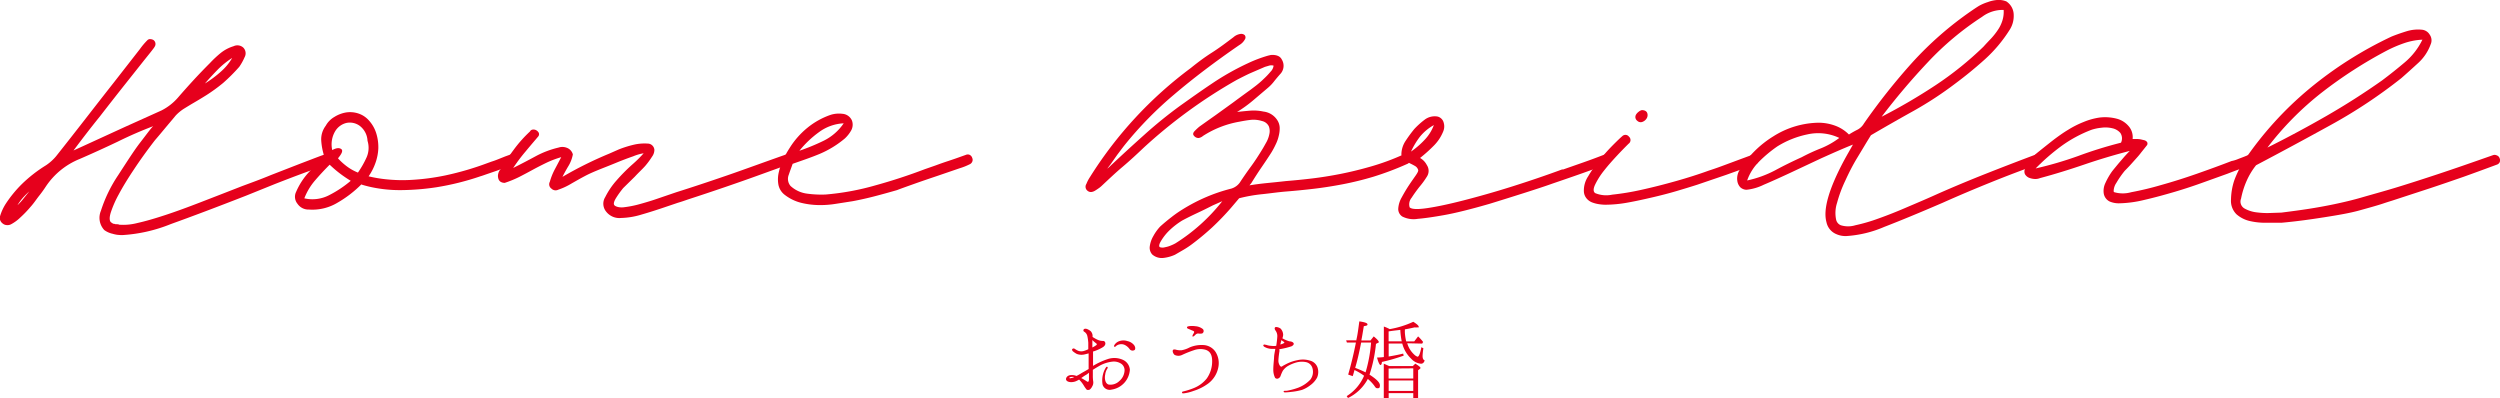 <svg xmlns="http://www.w3.org/2000/svg" viewBox="0 0 367.94 58.6"><defs><style>.cls-1{fill:#e6001c;}</style></defs><title>home_header_01</title><g id="レイヤー_2" data-name="レイヤー 2"><g id="レイヤー_1-2" data-name="レイヤー 1"><path class="cls-1" d="M156.89,55.82c0-.25.18-.48.49-.58a1.79,1.79,0,0,1,1.05.09,5.73,5.73,0,0,0,.73-.41c.17-.1.6-.33,1.06-.61,0-.48,0-1.08,0-1.74,0-.2,0-.38,0-.56-.3.08-.56.15-.74.18a1.93,1.93,0,0,1-1-.1,3.25,3.25,0,0,1-.59-.4c-.08-.09-.17-.24-.05-.34s.23-.07.36,0a2,2,0,0,0,.55.3,1.31,1.31,0,0,0,.78,0,4.59,4.59,0,0,0,.64-.25c0-.42,0-.76,0-.94a6.69,6.69,0,0,0-.14-1,1,1,0,0,0-.46-.64.22.22,0,0,1-.06-.35c.06-.08.19-.11.41-.07a1.88,1.88,0,0,1,.62.36,1.08,1.08,0,0,1,.26.58s0,.14,0,.25a5.35,5.35,0,0,0,.77.43,1.91,1.91,0,0,0,.75.16.32.32,0,0,1,.35.28c.06.21-.07.46-.36.64a6.38,6.38,0,0,1-1.37.62s-.05,0-.07,0c0,.31,0,.6,0,.8v1.33A10.24,10.24,0,0,1,163,52.86a3.07,3.07,0,0,1,2.29.11,1.74,1.74,0,0,1,1,1.43,3.16,3.16,0,0,1-2.69,2.94,1.09,1.09,0,0,1-1.32-.71,3.51,3.51,0,0,1,.05-1.51,3.26,3.26,0,0,1,.46-1.07c.14-.18.31,0,.21.16a2,2,0,0,0-.34.92c-.13.56,0,1.35.52,1.47a1.87,1.87,0,0,0,1.57-.53,2.15,2.15,0,0,0,.75-1.43,1.16,1.16,0,0,0-.42-1.06,1.94,1.94,0,0,0-1.41-.35,5,5,0,0,0-1.89.63c-.31.18-.63.37-.94.57v.84a5.3,5.3,0,0,0,.06.9,1.09,1.09,0,0,1-.16.71,1.25,1.25,0,0,1-.35.45.47.47,0,0,1-.29.06.25.25,0,0,1-.23-.12,4.55,4.55,0,0,1-.37-.54,4.34,4.34,0,0,0-.69-.87,1,1,0,0,1-.24.14,1.85,1.85,0,0,1-1,.24C157.17,56.21,156.92,56.06,156.89,55.82Zm.49-.18a.23.23,0,0,0,.25,0,1,1,0,0,0,.46-.15C157.66,55.41,157.34,55.54,157.38,55.64Zm1.75,0c.24.12.44.25.62.36s.33.22.39.2.13-.19.13-.34,0-.59,0-1l-.36.27C159.59,55.3,159.34,55.5,159.13,55.64Zm1.64-5.59c0,.28,0,.59,0,.82s0,.19,0,.27a4.14,4.14,0,0,0,.53-.31c.15-.08.17-.21,0-.32A4.28,4.28,0,0,1,160.77,50.05ZM167,51.5a.54.54,0,0,1-.74-.11,1.91,1.91,0,0,0-.66-.59,1.18,1.18,0,0,0-.86-.11,1.12,1.12,0,0,0-.52.27c-.07.08-.14.12-.22.07a.2.2,0,0,1,0-.23,1.35,1.35,0,0,1,.6-.54,1.85,1.85,0,0,1,1.33-.06,1.71,1.71,0,0,1,1,.62C167.1,51.08,167.13,51.35,167,51.5Z"/><path class="cls-1" d="M172.66,51.49c.09-.1.3-.06.5,0a2.39,2.39,0,0,0,.73.06,4,4,0,0,0,1.2-.42,4.46,4.46,0,0,1,1.94-.35,2.27,2.27,0,0,1,1.86,1,3.11,3.11,0,0,1,.39,2.41,3.89,3.89,0,0,1-1.48,2.27,7.28,7.28,0,0,1-2.16,1.08,6.09,6.09,0,0,1-1.42.35c-.16,0-.25,0-.25-.09s0-.16.18-.19a10.3,10.3,0,0,0,1.46-.46,4.66,4.66,0,0,0,2-1.45,4.37,4.37,0,0,0,.79-2.56c0-1-.37-1.48-1-1.67a2.81,2.81,0,0,0-1.65.06,15.72,15.72,0,0,0-1.76.7,1.25,1.25,0,0,1-1.12,0C172.61,52,172.52,51.6,172.66,51.49Zm2.05-3.35c0-.08.19-.11.26-.13a3.21,3.21,0,0,1,.94,0,2,2,0,0,1,1.12.42.41.41,0,0,1-.1.65,1.83,1.83,0,0,1-.6,0,.57.57,0,0,0-.4.2s-.31.32-.4.25.07-.36.12-.43a.38.38,0,0,0,.1-.27c0-.07-.14-.14-.26-.18s-.44-.2-.58-.25S174.66,48.27,174.71,48.14Z"/><path class="cls-1" d="M187.09,50.9a2.94,2.94,0,0,0,.74,0,13.12,13.12,0,0,0,.16-1.41,1.39,1.39,0,0,0-.24-.81c-.14-.17-.2-.38-.09-.5s.59,0,.82.19a1.38,1.38,0,0,1,.37.89,1.5,1.5,0,0,1-.11.51c0,.05.11.07.18.12a4.72,4.72,0,0,0,.86.35c.22,0,.49.08.6.26s-.11.38-.31.47a11.26,11.26,0,0,1-1.55.39.47.47,0,0,1-.21,0,1.24,1.24,0,0,0,0,.3,12.47,12.47,0,0,0-.16,1.38,1.34,1.34,0,0,0,.24.81c.1.12.21.15.31.07s.39-.23.74-.41A6.14,6.14,0,0,1,191,53a3.49,3.49,0,0,1,1.75.06,1.61,1.61,0,0,1,1.15,1,2.1,2.1,0,0,1-.06,1.52,3.35,3.35,0,0,1-1,1.12,4.46,4.46,0,0,1-1.21.68,9,9,0,0,1-1.62.3,7.9,7.9,0,0,1-.88.07c-.17,0-.21-.08-.21-.11s0-.12.18-.12a2.1,2.1,0,0,0,.52-.05,10.22,10.22,0,0,0,1.42-.4,4.8,4.8,0,0,0,1.82-1.21,1.89,1.89,0,0,0,.29-1.71,1.24,1.24,0,0,0-.88-.84,3.06,3.06,0,0,0-1.34,0,5.31,5.31,0,0,0-1.39.56,2.39,2.39,0,0,0-.74.7,5.13,5.13,0,0,0-.33.76.63.63,0,0,1-.37.38.39.39,0,0,1-.44-.11,2.67,2.67,0,0,1-.26-1.24c0-.54.07-1.1.11-1.68,0-.42.11-.88.19-1.34a6.12,6.12,0,0,1-.65,0,2.3,2.3,0,0,1-.9-.26c-.15-.07-.3-.23-.18-.33s.22,0,.37,0A2.69,2.69,0,0,0,187.09,50.9Zm1.53-.85a.56.56,0,0,0-.07.18l-.12.47a1.82,1.82,0,0,0,.49-.18c.13-.07.12-.18.07-.19a1.78,1.78,0,0,1-.32-.21A.18.18,0,0,0,188.62,50.05Z"/><path class="cls-1" d="M198.23,50.41l-.11-.32h1.51l0-.1c.17-.69.28-1.58.43-2.69.79.11,1.2.25,1.2.44s-.17.19-.54.27c-.15.89-.25,1.55-.35,2,0,0,0,.07,0,.1h1.33l.48-.6c.49.4.74.68.74.81s0,.08-.09.13l-.32.16a21,21,0,0,1-.95,4.53c1,.64,1.53,1.16,1.53,1.57s-.13.43-.37.43-.29-.14-.5-.43a5.71,5.71,0,0,0-.91-.94,6.52,6.52,0,0,1-2.92,2.81l-.19-.28a6.57,6.57,0,0,0,2.56-3,8.21,8.21,0,0,0-1.41-.84l-.06.21c-.08.31-.15.53-.2.69l-.67-.23c.42-1.46.8-3,1.14-4.72Zm2.1,0c-.28,1.44-.57,2.69-.88,3.73.59.22,1.09.45,1.53.66a20.9,20.9,0,0,0,.81-4.39Zm6.78.11a3.65,3.65,0,0,0,1.1,1.73,1.19,1.19,0,0,0,.42.25c.19,0,.39-.46.56-1.4l.3.16a8.47,8.47,0,0,0-.12,1.13c0,.36.1.58.31.65-.1.33-.28.49-.55.49a2.22,2.22,0,0,1-1.44-.74,4.67,4.67,0,0,1-1.31-2.23h-2v1.91c.78-.13,1.5-.27,2.13-.43l.08.3a26.33,26.33,0,0,1-3.21.93c0,.29-.1.45-.21.45s-.32-.37-.5-1.1a8.69,8.69,0,0,0,1-.07V48.06a5.38,5.38,0,0,1,.86.38A13.78,13.78,0,0,0,208,47.36c.53.33.8.57.8.73s-.06.09-.19.09a1.44,1.44,0,0,1-.4,0c-.66.15-1.14.25-1.45.29a.37.37,0,0,1,0,.17,2.13,2.13,0,0,1,0,.22,7.28,7.28,0,0,0,.2,1.39h1.18l.57-.74a6.67,6.67,0,0,1,.74.82l-.14.24Zm.82,3.36.37-.36c.51.32.76.52.76.62s-.06.12-.14.19l-.21.16V58.6H208v-.74h-3.62v.74h-.72V53.52l.8.36Zm-3.56-3.64h1.93a11.31,11.31,0,0,1-.21-1.69c-.35.05-.91.1-1.64.21h-.08Zm0,4v1.47H208V54.21ZM208,57.54V56h-3.62v1.54Z"/><path class="cls-1" d="M48.62,23.25c.18.49,0,.8-.42.94a4.86,4.86,0,0,1-.86.34l-2.19.77c-1.61.59-3.17,1.19-4.68,1.78l-4.31,1.74q-6.46,2.52-11,4.15A22.6,22.6,0,0,1,18,34.6a6.43,6.43,0,0,1-.79-.05,4.65,4.65,0,0,1-.69-.16H16.5a3.26,3.26,0,0,1-1.15-.53,2.64,2.64,0,0,1-.5-2.83,20.68,20.68,0,0,1,2.55-5.26q.95-1.47,1.68-2.58c.49-.73,1-1.5,1.63-2.31s1.15-1.53,1.68-2.16l.16-.15q-2.64,1-5.23,2.28c-1.74.83-3.6,1.68-5.6,2.55a10.86,10.86,0,0,0-4.94,4c-.25.38-.57.85-1,1.39S5,29.89,4.49,30.45A16.28,16.28,0,0,1,3,32a5.92,5.92,0,0,1-1.36,1,1.11,1.11,0,0,1-.63.13,1,1,0,0,1-.58-.21,1.1,1.1,0,0,1-.4-.5,1.05,1.05,0,0,1,0-.68A7.24,7.24,0,0,1,.84,30a17.89,17.89,0,0,1,2.39-2.92,20.47,20.47,0,0,1,3.55-2.76A7,7,0,0,0,8.25,23c1.47-1.85,2.91-3.69,4.31-5.49s2.8-3.6,4.21-5.39L20.6,7.21A10.28,10.28,0,0,1,21.71,5.9a.53.53,0,0,1,.44-.14,1,1,0,0,1,.45.14.72.72,0,0,1,.21.89,2.36,2.36,0,0,1-.18.29c-.09.12-.27.36-.55.71s-.7.87-1.24,1.55l-2.23,2.81q-2,2.52-3.92,5c-1.32,1.63-2.6,3.3-3.87,5l7.57-3.47,5.37-2.42a8,8,0,0,0,2.47-1.94c.7-.81,1.44-1.64,2.23-2.5s1.61-1.71,2.45-2.55a16.11,16.11,0,0,1,1.57-1.47,5.68,5.68,0,0,1,1.9-1A1.3,1.3,0,0,1,35.8,7,1.19,1.19,0,0,1,36,8.42a8.07,8.07,0,0,1-.79,1.42,26.45,26.45,0,0,1-2.37,2.37A24.94,24.94,0,0,1,30.38,14c-.7.44-1.32.81-1.87,1.13s-1,.6-1.44.87a6.36,6.36,0,0,0-1.21,1c-.49.6-1,1.19-1.5,1.79s-1,1.21-1.55,1.84q-1.74,2.25-3.1,4.31c-.91,1.36-1.66,2.59-2.24,3.68a15.72,15.72,0,0,0-1.18,2.7c-.21.72-.19,1.19.05,1.4l.32.21A.89.89,0,0,1,17,33a.52.52,0,0,1,.18,0,.5.5,0,0,0,.18,0h.11l-.05.06a8.25,8.25,0,0,0,2.81-.24c1.17-.26,2.55-.66,4.13-1.18s3.32-1.16,5.23-1.9,3.93-1.52,6.07-2.36c1.33-.49,2.73-1,4.2-1.61l4.37-1.7,1.65-.63c.55-.21,1.12-.43,1.71-.64a.85.85,0,0,1,.32-.05A.68.68,0,0,1,48.62,23.25Zm-46.1,7a8.61,8.61,0,0,0,.92-1l.87-1.08a11.76,11.76,0,0,0-1,1A7.2,7.2,0,0,0,2.52,30.29ZM34.17,8.53A12.1,12.1,0,0,0,32,10.29c-.63.65-1.24,1.3-1.84,2a16.15,16.15,0,0,0,2.45-1.84A7.92,7.92,0,0,0,34.17,8.53Z"/><path class="cls-1" d="M76,23.25c.18.49,0,.8-.42.94-1,.39-1.77.68-2.36.9l-1.66.57q-.76.27-.81.27a39.18,39.18,0,0,1-6.52,1.63,36.35,36.35,0,0,1-5.15.42,19.88,19.88,0,0,1-3.53-.27,17.48,17.48,0,0,1-2.42-.57l0,.05a16.68,16.68,0,0,1-3.47,2.65,7.17,7.17,0,0,1-4.2,1A1.93,1.93,0,0,1,43.79,30a1.63,1.63,0,0,1-.21-1.76,10.15,10.15,0,0,1,1.81-2.82c.75-.82,1.53-1.62,2.34-2.39a9.65,9.65,0,0,1-.45-2.31,3.29,3.29,0,0,1,.66-2.21,3.38,3.38,0,0,1,1.29-1.31A4.71,4.71,0,0,1,51,16.54a3.9,3.9,0,0,1,1.82.19,3.54,3.54,0,0,1,1.52,1.05,5,5,0,0,1,1.05,1.89,6.83,6.83,0,0,1,.29,2.16A7.22,7.22,0,0,1,55.25,24a8.17,8.17,0,0,1-1,1.95,19.46,19.46,0,0,0,2.6.44,22.91,22.91,0,0,0,3.79.08,33.6,33.6,0,0,0,4.94-.66A43.48,43.48,0,0,0,71.75,24l.58-.21c.32-.1.66-.22,1-.36l1-.4.66-.24a.67.67,0,0,1,.55,0A.73.73,0,0,1,76,23.25ZM44.79,29.19a5.33,5.33,0,0,0,3.68-.48,16.3,16.3,0,0,0,3.15-2.1,17.27,17.27,0,0,1-3.1-2.37c-.74.74-1.45,1.5-2.13,2.29A9,9,0,0,0,44.79,29.19Zm9.3-8.47a2.94,2.94,0,0,0-1.16-2.21A2.47,2.47,0,0,0,51,18.09a2.67,2.67,0,0,0-1.68,1.24,3.78,3.78,0,0,0-.42,2.76c.59-.32,1-.37,1.31-.16s.12.67-.47,1.37A9.2,9.2,0,0,0,51,24.45a7.19,7.19,0,0,0,1.68.95,13.83,13.83,0,0,0,1.26-2.21A3.48,3.48,0,0,0,54.09,20.72Z"/><path class="cls-1" d="M116.65,23.19c.18.49,0,.81-.42.95l-4.73,1.71c-1.4.51-3,1.07-4.78,1.68s-3.6,1.22-5.42,1.81c-.52.18-1,.35-1.52.5l-1.48.5c-1.43.49-2.73.91-3.89,1.24a11.13,11.13,0,0,1-3,.5,2.46,2.46,0,0,1-2.21-.95A1.83,1.83,0,0,1,89.08,29a11.27,11.27,0,0,1,1.68-2.47,26.28,26.28,0,0,1,2.29-2.31,17.54,17.54,0,0,0,1.68-1.66A6.85,6.85,0,0,0,93.2,23c-.8.28-1.68.61-2.62,1s-1.84.73-2.69,1.08-1.41.62-1.73.79c-.67.35-1.31.72-2,1.11a9.82,9.82,0,0,1-2,.94.86.86,0,0,1-1-.16.77.77,0,0,1-.24-1,9.16,9.16,0,0,1,.74-1.85l.94-1.78a14.34,14.34,0,0,0-2.15.81c-.7.34-1.39.69-2.05,1.05s-1.33.72-2,1.06a15.65,15.65,0,0,1-2.1.86,1.08,1.08,0,0,1-.66-.18.84.84,0,0,1-.31-.5,1.23,1.23,0,0,1,0-.66,1.4,1.4,0,0,1,.29-.6c.63-1,1.29-2,2-2.95A19,19,0,0,1,78,19.35a.51.51,0,0,1,.42-.28.81.81,0,0,1,.5.1.94.94,0,0,1,.37.37.52.52,0,0,1-.08.55c-.63.74-1.26,1.48-1.89,2.24a25.21,25.21,0,0,0-1.79,2.39c1.12-.56,2.21-1.13,3.28-1.71a13.63,13.63,0,0,1,3.39-1.29,1.8,1.8,0,0,1,1.27.05,1.43,1.43,0,0,1,.84.95,5,5,0,0,1-.63,1.68c-.32.53-.62,1.07-.9,1.63a55.82,55.82,0,0,1,6.89-3.42L91.05,22a15.8,15.8,0,0,1,2.18-.69,7,7,0,0,1,2.08-.18,1,1,0,0,1,1,.92,1.7,1.7,0,0,1-.34,1,11.7,11.7,0,0,1-1,1.36c-.44.5-1,1-1.53,1.58l-1.71,1.68a13.61,13.61,0,0,0-1.13,1.58c-.26.46-.32.77-.18.95s.66.38,1.34.31a14.88,14.88,0,0,0,2.39-.47c.91-.25,1.85-.53,2.81-.87l2.55-.87c2.32-.73,4.82-1.56,7.52-2.49s5.59-2,8.67-3.08a.69.69,0,0,1,.56,0A.74.74,0,0,1,116.65,23.19Z"/><path class="cls-1" d="M143.09,23.25a.66.66,0,0,1,0,.55.73.73,0,0,1-.4.39,9.12,9.12,0,0,1-1.47.58l-3.15,1.08c-1.19.4-2.37.8-3.52,1.21s-2,.71-2.53.92c-1.08.31-2.16.61-3.23.89s-2.17.53-3.29.74L123,30a14,14,0,0,1-2.58.18,11.59,11.59,0,0,1-2.55-.34,6.54,6.54,0,0,1-2.37-1.16,2.47,2.47,0,0,1-.94-1.52,4.51,4.51,0,0,1,.08-1.89,8.31,8.31,0,0,1,.71-1.95,14.17,14.17,0,0,1,.89-1.58,12,12,0,0,1,2.6-2.94,11.13,11.13,0,0,1,3.39-1.89,4.09,4.09,0,0,1,1.77-.16,1.65,1.65,0,0,1,1.39,1,1.76,1.76,0,0,1-.13,1.47,4.91,4.91,0,0,1-.92,1.16,14.59,14.59,0,0,1-3.68,2.26c-1.34.56-2.67,1-4,1.47-.17.49-.37,1-.58,1.63a1.61,1.61,0,0,0,.27,1.63,4.41,4.41,0,0,0,2.44,1.13,15.61,15.61,0,0,0,2.71.13,38,38,0,0,0,7.41-1.37q3.63-1,7.2-2.36l1.58-.55q.94-.35,1.89-.66c.63-.21,1.19-.4,1.68-.58l.9-.32a.67.67,0,0,1,.55,0A.73.73,0,0,1,143.09,23.25Zm-18.92-5.1a6.62,6.62,0,0,0-3.65,1.31,14.93,14.93,0,0,0-2.87,2.73,31.35,31.35,0,0,0,3.6-1.49A7.6,7.6,0,0,0,124.17,18.15Z"/><path class="cls-1" d="M207.44,23.19a.65.65,0,0,1-.36.95A43.74,43.74,0,0,1,202.16,26a45.82,45.82,0,0,1-4.6,1.13q-2.2.42-4.26.66c-1.37.16-2.68.29-3.94.39s-2.43.28-3.6.4a22.61,22.61,0,0,0-3.39.6l-1.16,1.37a39.11,39.11,0,0,1-2.81,2.92q-1.46,1.34-3,2.49a12.93,12.93,0,0,1-1.16.77l-1.31.76a5.65,5.65,0,0,1-1.69.47,2.13,2.13,0,0,1-1.65-.5,1.48,1.48,0,0,1-.37-1.21,4.08,4.08,0,0,1,.53-1.52,6.82,6.82,0,0,1,1-1.39c.59-.53,1.16-1,1.71-1.42a16.54,16.54,0,0,1,1.6-1.11A25.46,25.46,0,0,1,177.53,29a24.87,24.87,0,0,1,3.68-1.24,2.38,2.38,0,0,0,1.26-.89c.53-.81,1.08-1.6,1.66-2.39s1.14-1.66,1.71-2.6c.17-.28.36-.63.57-1a4.16,4.16,0,0,0,.42-1.21,1.93,1.93,0,0,0-.1-1.1,1.47,1.47,0,0,0-1-.76,4.15,4.15,0,0,0-1.73-.16c-.57.07-1.09.16-1.58.26A14.46,14.46,0,0,0,177.06,20a1.33,1.33,0,0,1-.63.31.82.82,0,0,1-.69-.31c-.21-.21-.17-.46.11-.74a8.1,8.1,0,0,1,.68-.63l1.18-.84,1.19-.84,2.55-1.84c.85-.63,1.72-1.27,2.6-1.9l.79-.6c.38-.3.77-.62,1.15-1a11.22,11.22,0,0,0,1-1.05,1.51,1.51,0,0,0,.45-.9,1.15,1.15,0,0,0-.66,0l-.61.18q-1.37.59-2.31,1c-.63.3-1.24.61-1.84.92a74.49,74.49,0,0,0-13.72,10c-1,.95-2,1.88-3.08,2.79s-2.07,1.86-3.12,2.84a3.59,3.59,0,0,1-.43.34c-.17.12-.35.24-.52.34a1.29,1.29,0,0,1-.55.19.77.77,0,0,1-.55-.19.75.75,0,0,1-.16-1,5.31,5.31,0,0,1,.52-1A59,59,0,0,1,175.27,10c1-.81,2-1.56,3.1-2.26s2.1-1.46,3.16-2.26a2,2,0,0,1,1-.48.77.77,0,0,1,.65.16.52.52,0,0,1,.06.6,2.23,2.23,0,0,1-.84.87q-5.42,3.73-9.57,7.26a54,54,0,0,0-7.31,7.46c-.39.49-.75,1-1.08,1.42l-1,1.42-.48.63a3.31,3.31,0,0,0,.48-.42q2.36-2.22,4.94-4.53a65.47,65.47,0,0,1,5.41-4.38c1.41-1,2.93-2.09,4.58-3.19a38.33,38.33,0,0,1,5.31-3,19.58,19.58,0,0,1,2.94-1.11L187,8.1a2.24,2.24,0,0,1,.58,0,1.75,1.75,0,0,1,.57.16,1.09,1.09,0,0,1,.5.5,1.76,1.76,0,0,1-.26,2.17c-.28.32-.56.65-.84,1a6.16,6.16,0,0,1-.95,1l-2.18,1.85a18.71,18.71,0,0,1-2.34,1.69h.06c.59-.07,1.2-.13,1.81-.18a6.74,6.74,0,0,1,2,.13,2.78,2.78,0,0,1,2,1.21,2.17,2.17,0,0,1,.39,1.15A4.42,4.42,0,0,1,188.2,20a5.56,5.56,0,0,1-.45,1.26,11.91,11.91,0,0,1-.6,1.13c-.49.78-1,1.53-1.5,2.26s-1,1.51-1.5,2.32l-.26.31c.84-.14,1.71-.25,2.6-.34s1.82-.18,2.76-.29c1.26-.1,2.56-.23,3.89-.39s2.71-.38,4.13-.66,2.9-.64,4.44-1.08a34.32,34.32,0,0,0,4.79-1.76.67.67,0,0,1,.55,0A.74.74,0,0,1,207.44,23.19ZM173,35.81a27.05,27.05,0,0,0,6.89-6.2l-1.42.63c-.74.38-1.49.75-2.24,1.1s-1.5.72-2.23,1.11a11.12,11.12,0,0,0-1.82,1.39,7.48,7.48,0,0,0-1.44,1.86q-.27.59,0,.69a1.26,1.26,0,0,0,.71,0,4,4,0,0,0,.92-.28A5.62,5.62,0,0,0,173,35.81Z"/><path class="cls-1" d="M237,23.19a.66.66,0,0,1,0,.55.68.68,0,0,1-.44.4s-.81.32-2.32.87-3.41,1.21-5.73,2c-1.08.39-2.46.84-4.12,1.37S221,29.45,219.22,30q-4.22,1.22-6.7,1.66c-1.67.3-3,.48-3.87.55a3.69,3.69,0,0,1-2.26-.34,1.31,1.31,0,0,1-.6-1.18,3.8,3.8,0,0,1,.52-1.66c.33-.61.68-1.2,1.05-1.76s.69-1,1-1.45.4-.67.36-.81a1,1,0,0,0-.5-.6c-.22-.13-.46-.25-.71-.37a4.81,4.81,0,0,1-.73-.45,1.43,1.43,0,0,1-.53-.84v0a3.66,3.66,0,0,1,.61-2,20.38,20.38,0,0,1,1.29-1.76,11.83,11.83,0,0,1,1.52-1.37,2.45,2.45,0,0,1,1.89-.47,1.23,1.23,0,0,1,.92.92,1.88,1.88,0,0,1-.08,1.29A6.28,6.28,0,0,1,211,21.46a22.53,22.53,0,0,1-2,1.79,2.52,2.52,0,0,1,1,1.05A1.53,1.53,0,0,1,210,26a12.16,12.16,0,0,1-1.11,1.52c-.38.49-.76,1-1.13,1.58a1.51,1.51,0,0,0-.29,1.42c.29.28,1.14.32,2.58.11s3.22-.59,5.36-1.14,4.49-1.21,7-2,5.08-1.66,7.57-2.58v.06l3-1.05c1-.35,2-.72,3-1.11a.81.81,0,0,1,.61,0A.74.74,0,0,1,237,23.19Zm-29.39-.84a12.32,12.32,0,0,0,2-1.71,6.33,6.33,0,0,0,1.42-2.23,7.09,7.09,0,0,0-2.05,1.71A11.25,11.25,0,0,0,207.65,22.35Z"/><path class="cls-1" d="M258.8,23.21a.71.71,0,0,1,0,.57.73.73,0,0,1-.4.41s-.49.16-1.36.47l-2.95,1.06-4.31,1.47c-.87.28-1.89.59-3,.92s-2.35.65-3.6.94-2.46.56-3.65.77a18.61,18.61,0,0,1-3.21.31,6.24,6.24,0,0,1-1-.08,4.71,4.71,0,0,1-1-.26,2,2,0,0,1-.81-.58,1.74,1.74,0,0,1-.4-1,3.77,3.77,0,0,1,.63-2.26,17.91,17.91,0,0,1,1.74-2.47,28.66,28.66,0,0,1,1.94-2.16q.94-.94,1.32-1.26a.67.67,0,0,1,.5-.21.64.64,0,0,1,.5.26.66.66,0,0,1-.06,1.05c-.42.42-1,1-1.68,1.73s-1.34,1.47-1.92,2.21a10.86,10.86,0,0,0-1.31,2.06c-.3.63-.29,1.05,0,1.26a4.21,4.21,0,0,0,2.5.23,38.07,38.07,0,0,0,4.29-.71q2.41-.53,5.07-1.28t4.86-1.55c1-.32,1.75-.6,2.42-.85l2.1-.78,2-.74a.73.73,0,0,1,.58,0A.74.74,0,0,1,258.8,23.21Zm-17.13-7c.42,0,.67.18.76.42a.91.91,0,0,1-.05.74,1.22,1.22,0,0,1-.61.55.71.71,0,0,1-.79-.13.73.73,0,0,1-.29-.48.76.76,0,0,1,.11-.47,1.5,1.5,0,0,1,.37-.39A1.11,1.11,0,0,1,241.67,16.2Z"/><path class="cls-1" d="M300.44,23.25a.69.69,0,0,1-.47.94c-2.28.81-4.6,1.69-7,2.66s-4.72,1.95-7.07,3q-5.1,2.2-8.6,3.55a16.68,16.68,0,0,1-5.54,1.34,3.27,3.27,0,0,1-1.47-.27,2.43,2.43,0,0,1-1.48-1.78q-.78-2.79,2.63-9.15c.21-.39.42-.76.63-1.13l.64-1.13c-1.48.59-3,1.27-4.63,2l-4.6,2.16c-1.46.68-2.76,1.27-3.92,1.76a7.48,7.48,0,0,1-2.52.73,1.4,1.4,0,0,1-.9-.36,1.68,1.68,0,0,1-.42-.79,2.31,2.31,0,0,1,0-1,2.49,2.49,0,0,1,.37-.86A15.27,15.27,0,0,1,261,20.06a12.81,12.81,0,0,1,6.65-2,7.12,7.12,0,0,1,2.39.42,5.51,5.51,0,0,1,2.08,1.32,11.86,11.86,0,0,1,1.21-.69,2.38,2.38,0,0,0,1-.94,91.49,91.49,0,0,1,7.14-9,50.26,50.26,0,0,1,8.63-7.54c.35-.24.73-.5,1.15-.76A7,7,0,0,1,292.58.3,4.87,4.87,0,0,1,293.92,0a3,3,0,0,1,1.37.21,2.4,2.4,0,0,1,1.08,2,3.78,3.78,0,0,1-.61,2.2,20.66,20.66,0,0,1-3.63,4.32q-2.1,1.89-4.36,3.57a53,53,0,0,1-6.1,4q-3.15,1.75-6.31,3.6c-.63,1-1.28,2.11-2,3.29s-1.29,2.33-1.81,3.47a18.92,18.92,0,0,0-1.18,3.2,4.81,4.81,0,0,0-.14,2.45,1.15,1.15,0,0,0,.69.84,3.63,3.63,0,0,0,2.15,0,25.44,25.44,0,0,0,3.42-1q2-.71,4.23-1.68c1.53-.65,3.06-1.3,4.6-2q3.48-1.53,7-2.92t7.17-2.76A.69.69,0,0,1,300.44,23.25Zm-35.28-.11A26.7,26.7,0,0,1,268,21.83a12,12,0,0,0,2.7-1.53,7.24,7.24,0,0,0-4.7-.52,13.57,13.57,0,0,0-4.44,1.78,19.47,19.47,0,0,0-2.6,2.16,7.37,7.37,0,0,0-1.82,2.84,16,16,0,0,0,4.13-1.5C262.53,24.38,263.83,23.74,265.16,23.14ZM291.71,2.48a42.85,42.85,0,0,0-8,6.7,100.23,100.23,0,0,0-6.78,8,84.05,84.05,0,0,0,7.88-4.6,48.86,48.86,0,0,0,7.1-5.7c.35-.39.72-.78,1.11-1.19a10,10,0,0,0,1-1.26,5.12,5.12,0,0,0,.68-1.39,4.32,4.32,0,0,0,.19-1.58A5.05,5.05,0,0,0,291.71,2.48Z"/><path class="cls-1" d="M332,23.21a.85.85,0,0,1,.06.38.82.82,0,0,1-.48.6s-.38.12-1.05.37-1.56.56-2.68,1l-3.42,1.23c-1.4.51-2.86,1-4.39,1.45s-3,.85-4.44,1.18a16.82,16.82,0,0,1-3.63.5,3.43,3.43,0,0,1-1.47-.26,1.6,1.6,0,0,1-.89-1.27,2.67,2.67,0,0,1,.26-1.47,10.08,10.08,0,0,1,1-1.73c.31-.39.63-.77.95-1.16l.86-1c.3-.33.56-.61.77-.82-2.32.6-4.54,1.27-6.68,2s-4.31,1.41-6.52,2a1.84,1.84,0,0,1-.82.13,2.66,2.66,0,0,1-.81-.18,1.28,1.28,0,0,1-.58-.5.93.93,0,0,1,0-.82,6.33,6.33,0,0,1,1.84-2.39c.81-.65,1.61-1.29,2.42-1.92.66-.49,1.36-1,2.07-1.42a13.82,13.82,0,0,1,2.27-1.15A9.76,9.76,0,0,1,309,17.3a6.83,6.83,0,0,1,2.5.16,3.41,3.41,0,0,1,1.76,1.08,2.46,2.46,0,0,1,.61,1.92h.73a3.2,3.2,0,0,1,.45.05l.55.13a.73.73,0,0,1,.4.27.45.45,0,0,1,0,.44c-.38.49-.73.91-1,1.26s-.57.67-.82.95-.48.54-.71.79-.48.51-.76.79a13.67,13.67,0,0,0-1.24,1.79,2.18,2.18,0,0,0-.39,1.2.16.16,0,0,0,.1.16,4.53,4.53,0,0,0,2.48,0,44.1,44.1,0,0,0,4.41-1.06q2.52-.7,5.29-1.67t5.07-1.86a4.84,4.84,0,0,0,1-.31l.84-.32.79-.32a.67.67,0,0,1,.55,0A.72.72,0,0,1,332,23.21ZM312.16,21a1.44,1.44,0,0,0-.1-1.44,2.15,2.15,0,0,0-1.16-.68,4.36,4.36,0,0,0-1.63-.08,6.82,6.82,0,0,0-1.47.31,19.08,19.08,0,0,0-4.42,2.39,30.53,30.53,0,0,0-3.78,3.29,53.87,53.87,0,0,0,6.28-1.84C307.93,22.19,310,21.55,312.16,21Z"/><path class="cls-1" d="M367.89,23.3a.73.73,0,0,1,0,.58.7.7,0,0,1-.44.36q-2.69,1-4.84,1.77c-1.44.5-3.08,1.07-4.92,1.68L352,29.55s-.47.14-1.31.42-2,.6-3.44,1-3.17.69-5.13,1-4.07.61-6.31.81l-2.21,0a9.86,9.86,0,0,1-2.44-.24,4.52,4.52,0,0,1-2-1,2.78,2.78,0,0,1-.81-2.19,9.49,9.49,0,0,1,.47-2.77,14.77,14.77,0,0,1,1.42-2.87,50.81,50.81,0,0,1,9.65-10.66A56.85,56.85,0,0,1,352,5.37c.7-.28,1.42-.53,2.16-.76a5.75,5.75,0,0,1,2.26-.24,1.5,1.5,0,0,1,1.18.74,1.44,1.44,0,0,1,.13,1.43,6.85,6.85,0,0,1-1.84,2.74c-.84.77-1.66,1.51-2.47,2.22a74.44,74.44,0,0,1-10.38,6.89q-5.44,3-11,5.93a10.37,10.37,0,0,0-1.39,2.3,12.19,12.19,0,0,0-.82,2.61,1.17,1.17,0,0,0,.5,1.45,4.75,4.75,0,0,0,1.84.58,11.75,11.75,0,0,0,2.13.08l1.47-.05c1.44-.18,2.78-.36,4-.55s2.51-.42,3.79-.69,2.63-.58,4.07-1,3.08-.86,4.92-1.42,3.92-1.23,6.25-2,5-1.7,8.07-2.78a.7.7,0,0,1,.55,0A.71.71,0,0,1,367.89,23.3ZM351.33,7.42a65,65,0,0,0-9.62,6.2,44.68,44.68,0,0,0-8,8.1q4.41-2.2,8.64-4.63t8.23-5.25c1.12-.84,2.24-1.73,3.34-2.66a10.1,10.1,0,0,0,2.6-3.34,9.56,9.56,0,0,0-2.65.5A19,19,0,0,0,351.33,7.42Z"/></g></g></svg>